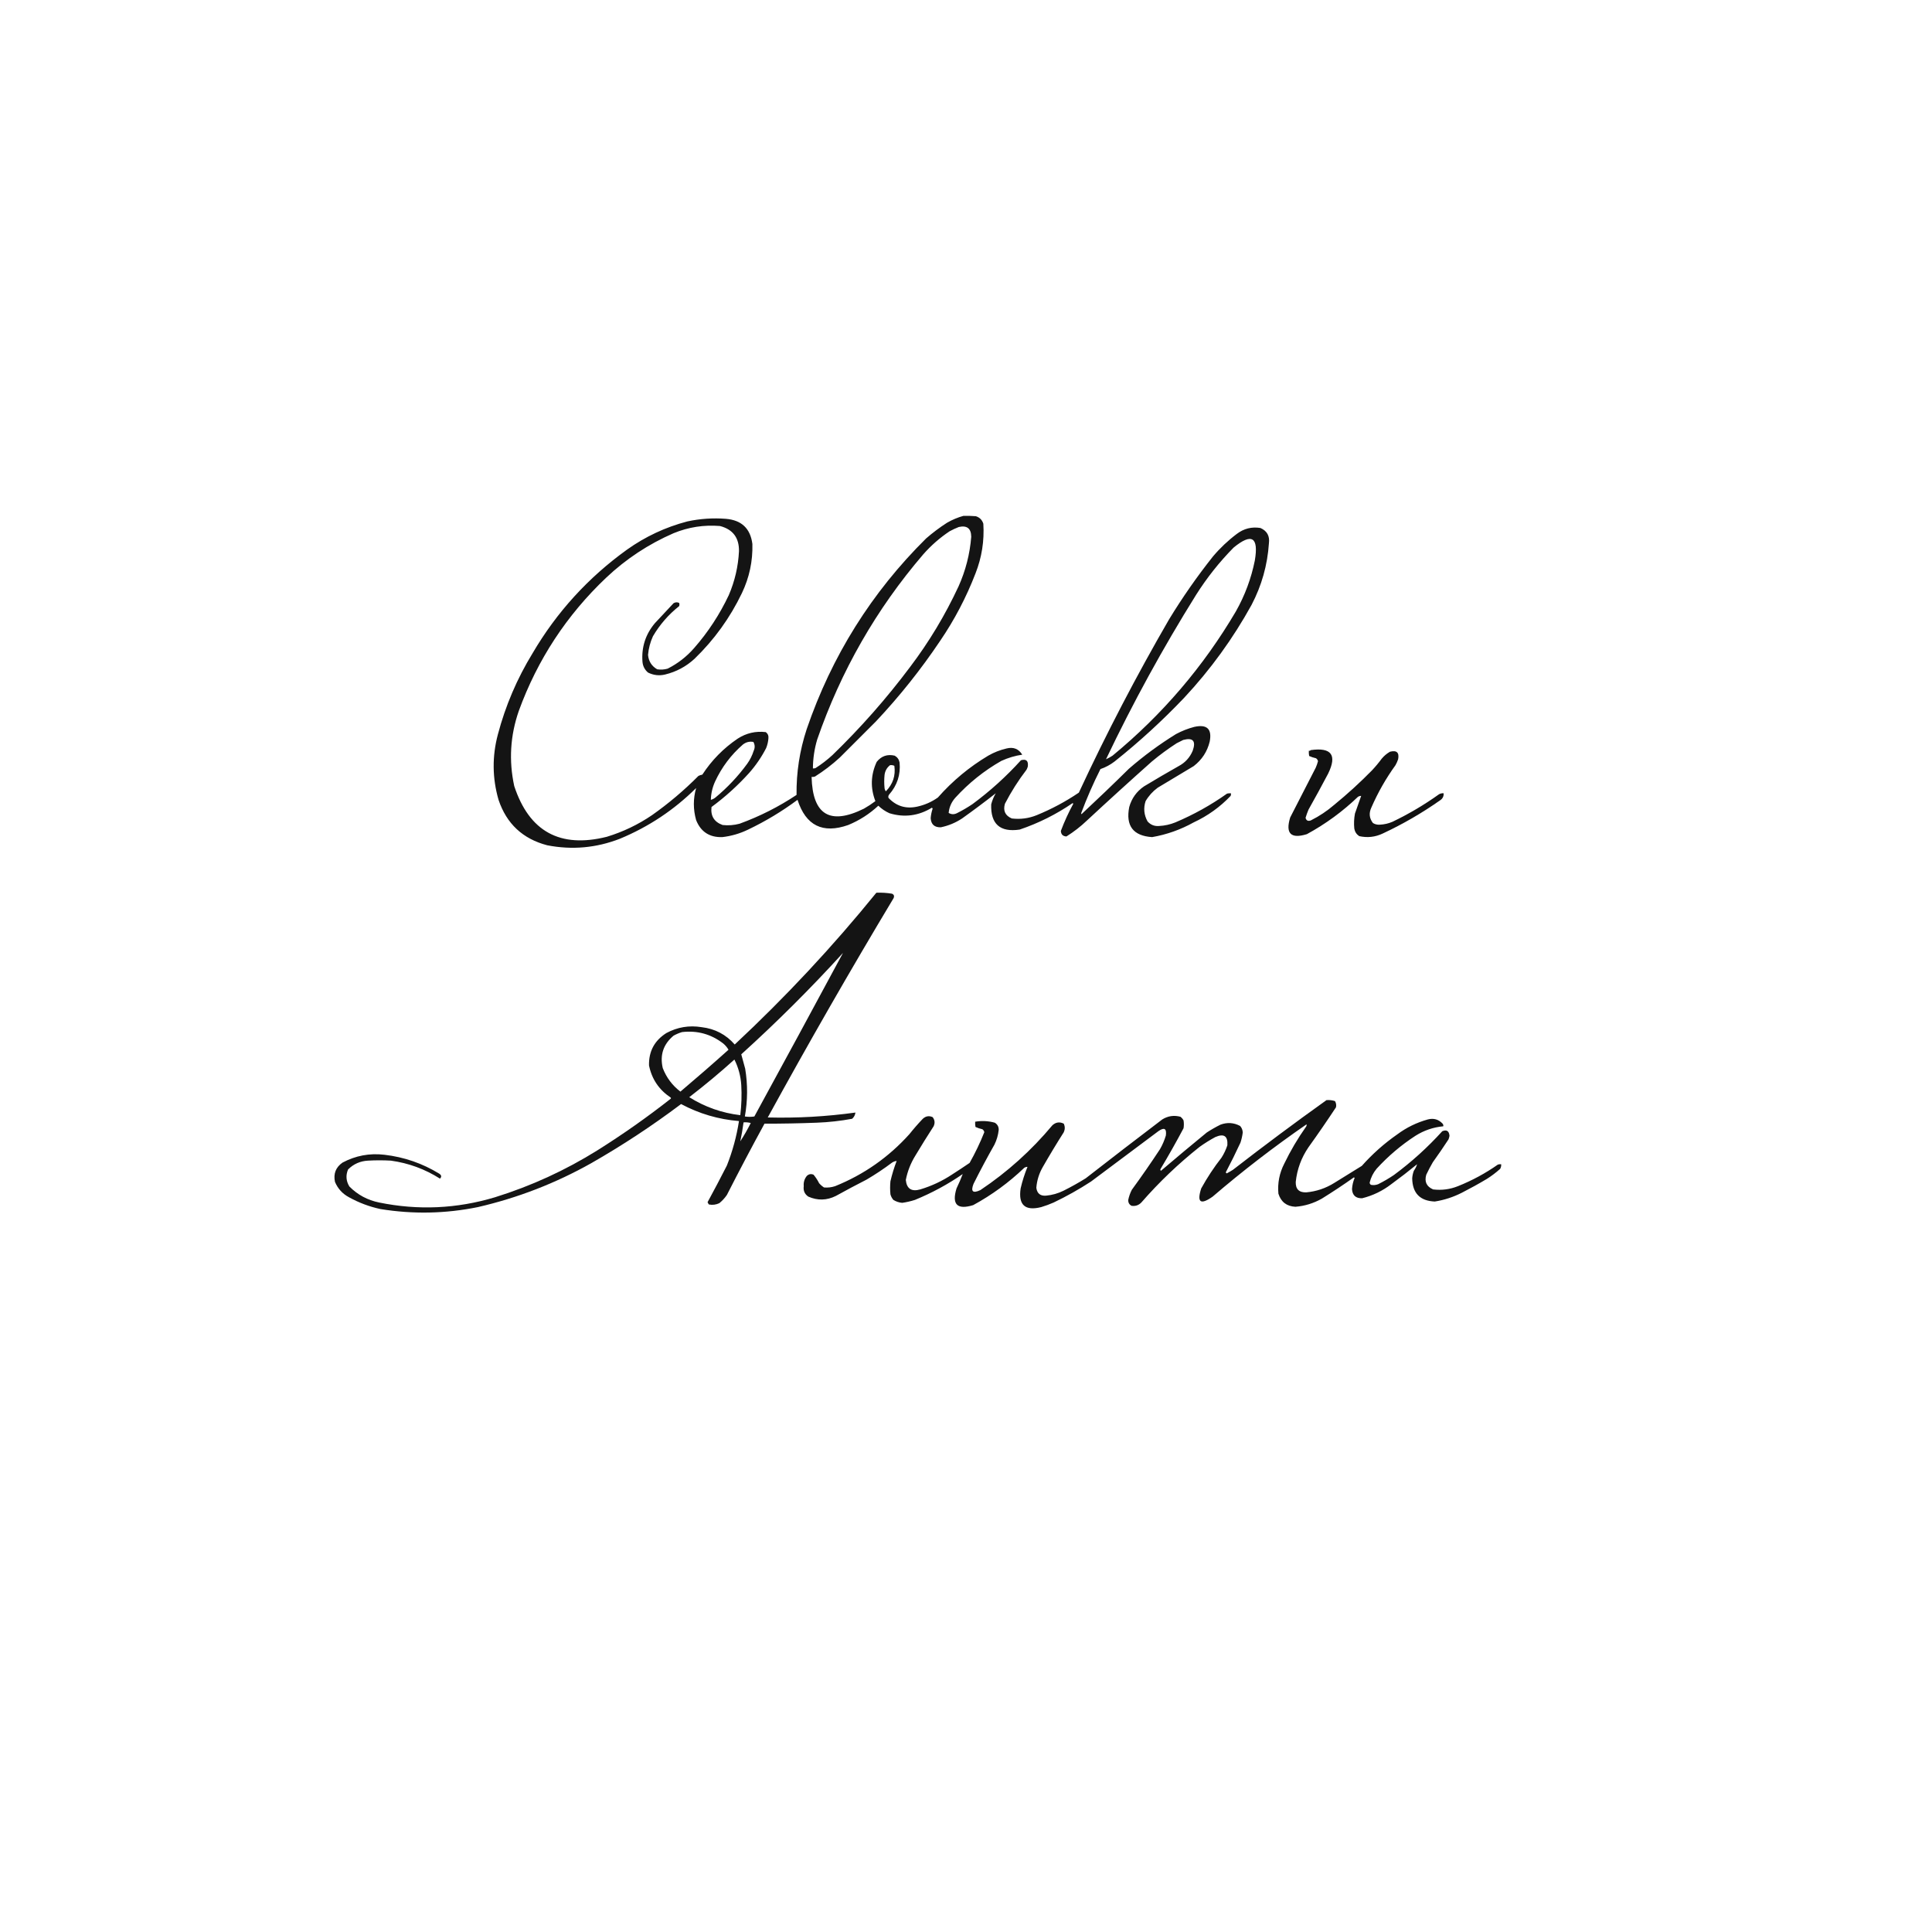 <?xml version="1.0" encoding="UTF-8"?> <svg xmlns="http://www.w3.org/2000/svg" xmlns:xlink="http://www.w3.org/1999/xlink" version="1.1" width="2953px" height="2953px" style="shape-rendering:geometricPrecision; text-rendering:geometricPrecision; image-rendering:optimizeQuality; fill-rule:evenodd; clip-rule:evenodd"><g><path style="opacity:0.921" fill="#000000" d="M 1472.5,788.5 C 1478.84,788.334 1485.18,788.5 1491.5,789C 1497.31,790.807 1501.14,794.64 1503,800.5C 1504.63,826.7 1500.63,852.034 1491,876.5C 1476.9,913.043 1458.9,947.376 1437,979.5C 1407.76,1023.09 1375.09,1064.09 1339,1102.5C 1320.5,1121 1302,1139.5 1283.5,1158C 1271.69,1168.82 1259.02,1178.48 1245.5,1187C 1243.87,1187.49 1242.2,1187.66 1240.5,1187.5C 1241.96,1245.47 1268.62,1261.64 1320.5,1236C 1326.59,1232.54 1332.42,1228.71 1338,1224.5C 1330.18,1204.32 1330.85,1184.32 1340,1164.5C 1347.11,1155.57 1356.28,1152.41 1367.5,1155C 1371.58,1157.31 1374.08,1160.81 1375,1165.5C 1376.71,1184.05 1371.37,1200.38 1359,1214.5C 1357.81,1216.04 1357.48,1217.71 1358,1219.5C 1369.85,1232.09 1384.35,1236.59 1401.5,1233C 1413.14,1230.51 1423.81,1225.84 1433.5,1219C 1455.88,1193.61 1481.55,1172.28 1510.5,1155C 1519.3,1149.96 1528.64,1146.29 1538.5,1144C 1548.92,1141.39 1556.92,1144.55 1562.5,1153.5C 1551.56,1155.08 1540.89,1158.25 1530.5,1163C 1504.11,1178.03 1480.61,1196.87 1460,1219.5C 1454.17,1226.16 1450.83,1233.82 1450,1242.5C 1453.96,1244.92 1458.12,1245.09 1462.5,1243C 1470.83,1238.84 1478.83,1234.17 1486.5,1229C 1513.31,1209.2 1537.98,1186.86 1560.5,1162C 1568.54,1159.7 1572.04,1162.86 1571,1171.5C 1570.53,1173.25 1569.86,1174.91 1569,1176.5C 1556.5,1192.82 1545.5,1210.15 1536,1228.5C 1532.91,1239.15 1536.41,1246.65 1546.5,1251C 1559.59,1252.58 1572.26,1250.92 1584.5,1246C 1607.29,1236.69 1628.79,1225.19 1649,1211.5C 1691.14,1120.87 1737.14,1032.54 1787,946.5C 1807.36,913.102 1829.7,881.102 1854,850.5C 1864.91,837.593 1877.07,826.093 1890.5,816C 1901.22,807.871 1913.22,804.871 1926.5,807C 1936.64,811.432 1940.97,819.266 1939.5,830.5C 1937.27,863.69 1928.44,895.023 1913,924.5C 1884.54,976.081 1850.21,1023.41 1810,1066.5C 1776.6,1101.58 1741.1,1134.08 1703.5,1164C 1696.97,1169.01 1689.81,1172.85 1682,1175.5C 1670.93,1197.47 1661.1,1219.97 1652.5,1243C 1652.67,1243.5 1652.83,1244 1653,1244.5C 1677.47,1221.7 1701.64,1198.53 1725.5,1175C 1748.08,1155.38 1772.08,1137.71 1797.5,1122C 1806.4,1117.22 1815.73,1113.55 1825.5,1111C 1844.9,1106.74 1852.74,1114.24 1849,1133.5C 1845.24,1148.84 1837.07,1161.34 1824.5,1171C 1806.17,1182 1787.83,1193 1769.5,1204C 1761.91,1209.59 1755.74,1216.42 1751,1224.5C 1747.51,1235.24 1748.51,1245.57 1754,1255.5C 1758.66,1260.75 1764.5,1263.08 1771.5,1262.5C 1780.13,1262.09 1788.47,1260.26 1796.5,1257C 1824.54,1245.15 1850.88,1230.48 1875.5,1213C 1877.47,1212.5 1879.47,1212.34 1881.5,1212.5C 1881.66,1213.87 1881.49,1215.21 1881,1216.5C 1864.72,1233.56 1845.89,1247.06 1824.5,1257C 1804.53,1268.1 1783.37,1275.6 1761,1279.5C 1732.03,1277.62 1720.36,1262.28 1726,1233.5C 1729.69,1220.3 1737.19,1209.8 1748.5,1202C 1766,1191.41 1783.67,1181.08 1801.5,1171C 1811.45,1165.72 1818.61,1157.89 1823,1147.5C 1828.31,1132.54 1823.48,1127.04 1808.5,1131C 1805.17,1132.67 1801.83,1134.33 1798.5,1136C 1785.27,1144.56 1772.6,1153.89 1760.5,1164C 1727.2,1193.63 1694.2,1223.63 1661.5,1254C 1651.81,1263.25 1641.31,1271.42 1630,1278.5C 1624.57,1278.21 1621.74,1275.38 1621.5,1270C 1626.85,1255.79 1633.18,1241.96 1640.5,1228.5C 1640.17,1228.17 1639.83,1227.83 1639.5,1227.5C 1614.41,1244.71 1587.41,1258.21 1558.5,1268C 1528.57,1272.39 1514.07,1259.56 1515,1229.5C 1516.6,1223.33 1518.93,1217.66 1522,1212.5C 1505.12,1225.72 1487.95,1238.55 1470.5,1251C 1460.48,1257.6 1449.65,1262.1 1438,1264.5C 1428.29,1264.74 1423.12,1260.08 1422.5,1250.5C 1422.91,1245.54 1423.91,1240.7 1425.5,1236C 1425.17,1235.5 1424.83,1235 1424.5,1234.5C 1403.89,1247.07 1382.23,1249.9 1359.5,1243C 1353.15,1240.15 1347.48,1236.31 1342.5,1231.5C 1329,1244.09 1313.67,1253.92 1296.5,1261C 1257.48,1274.74 1231.65,1261.91 1219,1222.5C 1195.41,1240.06 1170.24,1255.22 1143.5,1268C 1130.94,1274.08 1117.78,1277.91 1104,1279.5C 1084.48,1280.09 1071.15,1271.42 1064,1253.5C 1059.39,1237.07 1059.39,1220.74 1064,1204.5C 1030.31,1237.94 991.476,1263.77 947.5,1282C 911.458,1296.03 874.458,1299.36 836.5,1292C 799.109,1282.28 774.276,1259.11 762,1222.5C 752.416,1189.3 752.083,1155.96 761,1122.5C 772.635,1078.57 790.302,1037.23 814,998.5C 850.924,935.568 899.091,882.735 958.5,840C 986.454,820.114 1017.12,805.78 1050.5,797C 1069.96,792.796 1089.62,791.463 1109.5,793C 1133.49,794.998 1146.99,807.832 1150,831.5C 1150.68,857.762 1145.35,882.762 1134,906.5C 1115.84,944.328 1091.67,977.828 1061.5,1007C 1048.63,1018.85 1033.63,1026.85 1016.5,1031C 1007.56,1033.13 998.891,1032.13 990.5,1028C 985.424,1023.68 982.591,1018.18 982,1011.5C 980.316,989.219 986.65,969.552 1001,952.5C 1010.5,942.333 1020,932.167 1029.5,922C 1032.29,920.336 1035.12,920.17 1038,921.5C 1038.67,923.167 1038.67,924.833 1038,926.5C 1021.8,939.367 1008.46,954.7 998,972.5C 993.859,981.565 991.359,991.065 990.5,1001C 991.413,1010.85 996.079,1018.18 1004.5,1023C 1009.92,1023.84 1015.25,1023.51 1020.5,1022C 1035.98,1014.2 1049.48,1003.7 1061,990.5C 1082.4,966.064 1100.06,939.064 1114,909.5C 1123.18,888.083 1128.35,865.749 1129.5,842.5C 1129.83,821.959 1120.17,809.126 1100.5,804C 1075.96,801.973 1052.3,805.64 1029.5,815C 991.142,831.714 956.808,854.381 926.5,883C 866.101,940.27 821.601,1008.1 793,1086.5C 779.882,1124.23 777.549,1162.56 786,1201.5C 808.915,1271.05 856.081,1296.88 927.5,1279C 952.235,1271.46 975.235,1260.46 996.5,1246C 1021.84,1228.14 1045.5,1208.14 1067.5,1186C 1069.39,1185.03 1071.39,1184.36 1073.5,1184C 1087.79,1162.04 1105.79,1143.71 1127.5,1129C 1140.66,1120.5 1154.99,1117.17 1170.5,1119C 1173.62,1121.4 1174.95,1124.57 1174.5,1128.5C 1174.12,1133.68 1172.96,1138.68 1171,1143.5C 1163.9,1157.26 1155.23,1169.93 1145,1181.5C 1127.48,1200.87 1108.31,1218.2 1087.5,1233.5C 1085.92,1247.19 1091.59,1256.36 1104.5,1261C 1113.3,1261.97 1121.97,1261.31 1130.5,1259C 1161.34,1247.75 1190.34,1233.08 1217.5,1215C 1217.06,1180.79 1222.23,1147.29 1233,1114.5C 1271.23,1002.8 1332.07,905.628 1415.5,823C 1425.6,814.231 1436.27,806.231 1447.5,799C 1455.5,794.399 1463.83,790.899 1472.5,788.5 Z M 1465.5,805.5 C 1478.04,802.711 1484.37,807.711 1484.5,820.5C 1482.39,846.952 1475.89,872.285 1465,896.5C 1444.62,940.288 1419.95,981.288 1391,1019.5C 1355.22,1067.3 1315.72,1112.13 1272.5,1154C 1264.4,1161.43 1255.74,1168.1 1246.5,1174C 1245.21,1174.49 1243.87,1174.66 1242.5,1174.5C 1242.6,1159.54 1244.77,1144.87 1249,1130.5C 1285.31,1025.48 1339.31,931.144 1411,847.5C 1423.02,833.804 1436.52,821.971 1451.5,812C 1456.14,809.511 1460.8,807.344 1465.5,805.5 Z M 1690.5,1160.5 C 1731.74,1074 1777.57,990.335 1828,909.5C 1844.5,883.319 1863.67,859.152 1885.5,837C 1913.17,814.287 1924,820.787 1918,856.5C 1912.49,884.035 1902.82,910.035 1889,934.5C 1839.36,1018.84 1776.53,1092.34 1700.5,1155C 1697.27,1157.11 1693.94,1158.95 1690.5,1160.5 Z M 1086.5,1222.5 C 1086.77,1212.74 1088.94,1203.4 1093,1194.5C 1103.18,1172.64 1117.34,1153.8 1135.5,1138C 1140.27,1134.27 1145.61,1132.94 1151.5,1134C 1153.97,1138.37 1154.14,1142.87 1152,1147.5C 1149.72,1154.72 1146.39,1161.39 1142,1167.5C 1128,1186.65 1111.83,1203.81 1093.5,1219C 1091.42,1220.7 1089.09,1221.87 1086.5,1222.5 Z M 1360.5,1169.5 C 1362.79,1169.24 1364.96,1169.58 1367,1170.5C 1369.1,1185.52 1364.77,1198.52 1354,1209.5C 1352.88,1208.05 1352.22,1206.38 1352,1204.5C 1351.33,1197.83 1351.33,1191.17 1352,1184.5C 1352.8,1178.22 1355.63,1173.22 1360.5,1169.5 Z"></path></g><g><path style="opacity:0.932" fill="#000000" d="M 2003.5,1146.5 C 2035.09,1142.04 2043.92,1154.04 2030,1182.5C 2020.25,1200.99 2010.25,1219.33 2000,1237.5C 1998.3,1241.59 1996.8,1245.76 1995.5,1250C 1996.59,1254.21 1999.26,1255.54 2003.5,1254C 2016.5,1247.5 2028.5,1239.5 2039.5,1230C 2059.57,1213.61 2078.73,1196.11 2097,1177.5C 2102.38,1171.79 2107.38,1165.79 2112,1159.5C 2115.58,1155.25 2119.75,1151.75 2124.5,1149C 2134.79,1146.37 2138.95,1150.21 2137,1160.5C 2135.94,1163.62 2134.61,1166.62 2133,1169.5C 2118.36,1189.77 2106.03,1211.43 2096,1234.5C 2092.1,1242.9 2092.93,1250.74 2098.5,1258C 2101.71,1259.94 2105.21,1260.78 2109,1260.5C 2115.76,1260.18 2122.26,1258.68 2128.5,1256C 2153.45,1244.02 2177.12,1230.02 2199.5,1214C 2201.68,1212.8 2204.01,1212.3 2206.5,1212.5C 2206.86,1216.95 2205.19,1220.45 2201.5,1223C 2173.77,1242.54 2144.44,1259.54 2113.5,1274C 2101.92,1279.46 2089.92,1280.8 2077.5,1278C 2073.36,1275.2 2070.86,1271.37 2070,1266.5C 2069.24,1258.79 2069.57,1251.12 2071,1243.5C 2074.19,1234.47 2077.35,1225.47 2080.5,1216.5C 2078.69,1216.49 2077.02,1216.99 2075.5,1218C 2052.02,1240.48 2026.02,1259.48 1997.5,1275C 1973.01,1282.51 1964.51,1274.01 1972,1249.5C 1984.98,1224.2 1997.98,1198.86 2011,1173.5C 2012.45,1170.27 2013.62,1166.93 2014.5,1163.5C 2014.12,1161.62 2013.12,1160.12 2011.5,1159C 2007.81,1158.2 2004.31,1157.03 2001,1155.5C 2000.5,1152.85 2000.34,1150.19 2000.5,1147.5C 2001.79,1147.74 2002.79,1147.4 2003.5,1146.5 Z"></path></g><g><path style="opacity:0.921" fill="#000000" d="M 1339.5,1364.5 C 1347.56,1364.18 1355.56,1364.68 1363.5,1366C 1366.31,1367.31 1367.14,1369.47 1366,1372.5C 1299.68,1482.95 1235.52,1594.78 1173.5,1708C 1218.39,1709.15 1263.05,1706.65 1307.5,1700.5C 1307.03,1704.28 1305.36,1707.45 1302.5,1710C 1284.66,1713.32 1266.66,1715.32 1248.5,1716C 1221.74,1717.04 1195.07,1717.54 1168.5,1717.5C 1148.82,1753.52 1129.66,1789.85 1111,1826.5C 1107.73,1831.22 1103.9,1835.39 1099.5,1839C 1094.43,1841.42 1089.1,1842.09 1083.5,1841C 1082.71,1839.91 1082.04,1838.75 1081.5,1837.5C 1091.59,1818.99 1101.42,1800.32 1111,1781.5C 1119.72,1759.51 1125.89,1736.84 1129.5,1713.5C 1098.15,1710.96 1068.65,1702.29 1041,1687.5C 997.153,1720.52 951.32,1750.69 903.5,1778C 849.052,1808.59 791.385,1830.93 730.5,1845C 680.999,1855.08 631.332,1856.08 581.5,1848C 564.603,1844.37 548.603,1838.37 533.5,1830C 523.527,1824.7 516.361,1816.86 512,1806.5C 509.37,1794.04 513.204,1784.21 523.5,1777C 543.541,1766.33 564.874,1762.33 587.5,1765C 617.699,1768.51 645.699,1778.18 671.5,1794C 674.877,1796.29 675.21,1798.79 672.5,1801.5C 649.524,1786.9 624.524,1777.73 597.5,1774C 585.833,1773.33 574.167,1773.33 562.5,1774C 550.517,1774.65 540.351,1779.15 532,1787.5C 528.249,1796.49 528.916,1805.15 534,1813.5C 546.609,1826.22 561.776,1834.39 579.5,1838C 639.147,1850.18 698.147,1847.52 756.5,1830C 811.993,1812.75 864.327,1788.75 913.5,1758C 952.052,1733.78 989.219,1707.61 1025,1679.5C 1025.67,1678.83 1025.67,1678.17 1025,1677.5C 1007.26,1665.68 996.26,1649.35 992,1628.5C 991.503,1606.99 1000.34,1590.49 1018.5,1579C 1035.39,1569.89 1053.39,1566.89 1072.5,1570C 1092.85,1572.42 1109.68,1581.25 1123,1596.5C 1200.82,1523.87 1272.99,1446.53 1339.5,1364.5 Z M 1288.5,1456.5 C 1243.61,1539.94 1198.45,1623.27 1153,1706.5C 1148.25,1707.24 1143.41,1707.24 1138.5,1706.5C 1142.83,1682.14 1143,1657.8 1139,1633.5C 1136.96,1626.07 1134.96,1618.74 1133,1611.5C 1187.37,1562.3 1239.2,1510.63 1288.5,1456.5 Z M 1042.5,1577.5 C 1065.97,1574.82 1086.97,1580.65 1105.5,1595C 1108.73,1597.73 1111.4,1600.89 1113.5,1604.5C 1089.32,1626.18 1064.82,1647.51 1040,1668.5C 1027.61,1659.05 1018.61,1647.05 1013,1632.5C 1008.37,1612.6 1013.87,1596.1 1029.5,1583C 1033.74,1580.65 1038.07,1578.82 1042.5,1577.5 Z M 1122.5,1619.5 C 1128.63,1631.67 1132.13,1644.67 1133,1658.5C 1133.87,1673.89 1133.37,1689.22 1131.5,1704.5C 1103.36,1701.18 1077.36,1692.01 1053.5,1677C 1077.27,1658.72 1100.27,1639.56 1122.5,1619.5 Z M 1131.5,1744.5 C 1133.55,1734.9 1135.22,1725.23 1136.5,1715.5C 1140.23,1715.18 1143.89,1715.51 1147.5,1716.5C 1142.65,1726.22 1137.31,1735.56 1131.5,1744.5 Z"></path></g><g><path style="opacity:0.927" fill="#000000" d="M 2027.5,1681.5 C 2031.97,1681.13 2036.3,1681.63 2040.5,1683C 2042.24,1685.96 2042.74,1689.13 2042,1692.5C 2028.42,1713.09 2014.42,1733.42 2000,1753.5C 1989.04,1769.54 1982.54,1787.2 1980.5,1806.5C 1980.15,1817.48 1985.48,1822.81 1996.5,1822.5C 2011.97,1821.1 2026.3,1816.27 2039.5,1808C 2053.5,1799.33 2067.5,1790.67 2081.5,1782C 2097.66,1763.83 2115.66,1747.83 2135.5,1734C 2149.68,1723.41 2165.35,1715.74 2182.5,1711C 2191.35,1708.75 2198.85,1710.91 2205,1717.5C 2205.98,1718.76 2206.32,1720.09 2206,1721.5C 2190.71,1722.93 2176.54,1727.77 2163.5,1736C 2141.61,1750.21 2121.78,1767.04 2104,1786.5C 2098.91,1792.68 2095.41,1799.68 2093.5,1807.5C 2093.53,1809.03 2094.2,1810.2 2095.5,1811C 2099.26,1811.74 2102.93,1811.4 2106.5,1810C 2114.83,1805.84 2122.83,1801.17 2130.5,1796C 2157.31,1776.2 2181.98,1753.86 2204.5,1729C 2211.15,1726.29 2214.82,1728.62 2215.5,1736C 2215.2,1737.89 2214.7,1739.72 2214,1741.5C 2206.25,1753.34 2198.25,1765.01 2190,1776.5C 2186.41,1782.68 2183.08,1789.01 2180,1795.5C 2176.91,1806.15 2180.41,1813.65 2190.5,1818C 2203.59,1819.58 2216.26,1817.92 2228.5,1813C 2250.17,1804.33 2270.51,1793.33 2289.5,1780C 2291.13,1779.51 2292.8,1779.34 2294.5,1779.5C 2294.7,1781.99 2294.2,1784.32 2293,1786.5C 2286.62,1792.27 2279.78,1797.44 2272.5,1802C 2260.09,1809.4 2247.42,1816.4 2234.5,1823C 2221.34,1829.72 2207.5,1834.22 2193,1836.5C 2170.4,1835.56 2158.9,1823.73 2158.5,1801C 2158.78,1797.05 2159.61,1793.21 2161,1789.5C 2163.27,1786.3 2164.93,1782.97 2166,1779.5C 2153.1,1790.03 2139.94,1800.2 2126.5,1810C 2113.15,1820.26 2098.32,1827.43 2082,1831.5C 2072.29,1831.74 2067.12,1827.08 2066.5,1817.5C 2066.87,1811.6 2068.21,1805.93 2070.5,1800.5C 2070.17,1800.17 2069.83,1799.83 2069.5,1799.5C 2053.51,1810.83 2037.18,1821.66 2020.5,1832C 2007.92,1839.19 1994.42,1843.36 1980,1844.5C 1966.64,1843.83 1957.97,1837.16 1954,1824.5C 1952.54,1808.32 1955.54,1792.98 1963,1778.5C 1972.49,1758.85 1983.49,1740.18 1996,1722.5C 1996.98,1721.24 1997.32,1719.91 1997,1718.5C 1947.27,1752.79 1899.44,1789.62 1853.5,1829C 1834.93,1842.09 1829.1,1837.92 1836,1816.5C 1845.09,1799.98 1855.42,1784.31 1867,1769.5C 1870.8,1763.56 1873.8,1757.23 1876,1750.5C 1876.92,1736.36 1870.75,1732.19 1857.5,1738C 1849.16,1742.5 1841.16,1747.5 1833.5,1753C 1801.3,1778.53 1771.64,1806.86 1744.5,1838C 1740.33,1842.26 1735.33,1843.92 1729.5,1843C 1725.97,1841.13 1724.31,1838.13 1724.5,1834C 1725.62,1828.59 1727.45,1823.43 1730,1818.5C 1744.83,1798.18 1759.16,1777.52 1773,1756.5C 1776.83,1749.84 1779.83,1742.84 1782,1735.5C 1783.36,1724.82 1779.53,1722.66 1770.5,1729C 1736.12,1754.73 1701.79,1780.4 1667.5,1806C 1649.27,1817.87 1630.27,1828.54 1610.5,1838C 1604.32,1840.73 1597.99,1843.06 1591.5,1845C 1566.77,1851.28 1556.27,1841.78 1560,1816.5C 1562.61,1805.18 1566.11,1794.18 1570.5,1783.5C 1568.69,1783.49 1567.02,1783.99 1565.5,1785C 1542.02,1807.48 1516.02,1826.48 1487.5,1842C 1463.01,1849.51 1454.51,1841.01 1462,1816.5C 1465.62,1808.97 1468.79,1801.63 1471.5,1794.5C 1448.67,1810.25 1424.33,1823.42 1398.5,1834C 1392.08,1836.06 1385.58,1837.56 1379,1838.5C 1374.14,1838.09 1369.64,1836.59 1365.5,1834C 1363.35,1831.53 1361.85,1828.7 1361,1825.5C 1360.33,1818.83 1360.33,1812.17 1361,1805.5C 1363.48,1794.9 1366.64,1784.57 1370.5,1774.5C 1367.98,1774.76 1365.65,1775.59 1363.5,1777C 1351.02,1786.41 1338.02,1795.08 1324.5,1803C 1308.67,1811.08 1293.01,1819.41 1277.5,1828C 1263.67,1834.88 1249.67,1835.21 1235.5,1829C 1229.9,1825.22 1227.56,1819.89 1228.5,1813C 1227.96,1806.94 1229.63,1801.61 1233.5,1797C 1236.51,1794.44 1239.85,1793.94 1243.5,1795.5C 1246.83,1799.49 1249.66,1803.82 1252,1808.5C 1254.2,1811.04 1256.7,1813.21 1259.5,1815C 1265.28,1815.51 1270.95,1814.85 1276.5,1813C 1320.44,1795.27 1358.27,1768.77 1390,1733.5C 1396.46,1725.37 1403.29,1717.54 1410.5,1710C 1415.07,1705.85 1420.07,1705.01 1425.5,1707.5C 1428.85,1711.81 1429.35,1716.48 1427,1721.5C 1417.42,1736.33 1408.08,1751.33 1399,1766.5C 1391.92,1777.99 1387.09,1790.32 1384.5,1803.5C 1385.84,1816.94 1393.18,1821.77 1406.5,1818C 1424,1812.75 1440.33,1805.08 1455.5,1795C 1464.42,1789.29 1473.25,1783.46 1482,1777.5C 1490.58,1762.35 1498.08,1746.68 1504.5,1730.5C 1504.12,1728.62 1503.12,1727.12 1501.5,1726C 1497.81,1725.2 1494.31,1724.03 1491,1722.5C 1490.5,1719.85 1490.34,1717.19 1490.5,1714.5C 1500.64,1712.77 1510.64,1713.27 1520.5,1716C 1524.59,1718.51 1526.59,1722.18 1526.5,1727C 1525.65,1734.88 1523.49,1742.38 1520,1749.5C 1508.81,1769.21 1498.14,1789.21 1488,1809.5C 1483.43,1821.26 1486.93,1824.42 1498.5,1819C 1539.8,1791.38 1576.46,1758.38 1608.5,1720C 1613.77,1715.16 1619.6,1714.32 1626,1717.5C 1627.92,1721.81 1627.92,1726.14 1626,1730.5C 1614.94,1747.9 1604.27,1765.57 1594,1783.5C 1588.22,1793.49 1584.89,1804.16 1584,1815.5C 1585.17,1824.26 1590.17,1828.26 1599,1827.5C 1608.28,1826.63 1617.11,1824.13 1625.5,1820C 1637.16,1814.17 1648.49,1807.84 1659.5,1801C 1698.28,1770.77 1737.28,1740.77 1776.5,1711C 1785.26,1705.6 1794.6,1704.27 1804.5,1707C 1806.38,1708.54 1807.88,1710.38 1809,1712.5C 1809.67,1716.5 1809.67,1720.5 1809,1724.5C 1797.85,1745.46 1786.19,1766.13 1774,1786.5C 1773.25,1787.64 1773.42,1788.64 1774.5,1789.5C 1797.65,1769.76 1820.98,1750.26 1844.5,1731C 1851.24,1726.6 1858.24,1722.6 1865.5,1719C 1875.87,1715.18 1885.87,1715.85 1895.5,1721C 1898,1723.84 1899.34,1727.17 1899.5,1731C 1898.84,1736.28 1897.68,1741.45 1896,1746.5C 1888.88,1761.9 1881.38,1777.06 1873.5,1792C 1874,1792.5 1874.5,1793 1875,1793.5C 1878.25,1791.79 1881.42,1789.96 1884.5,1788C 1931.56,1751.49 1979.22,1715.99 2027.5,1681.5 Z"></path></g></svg> 